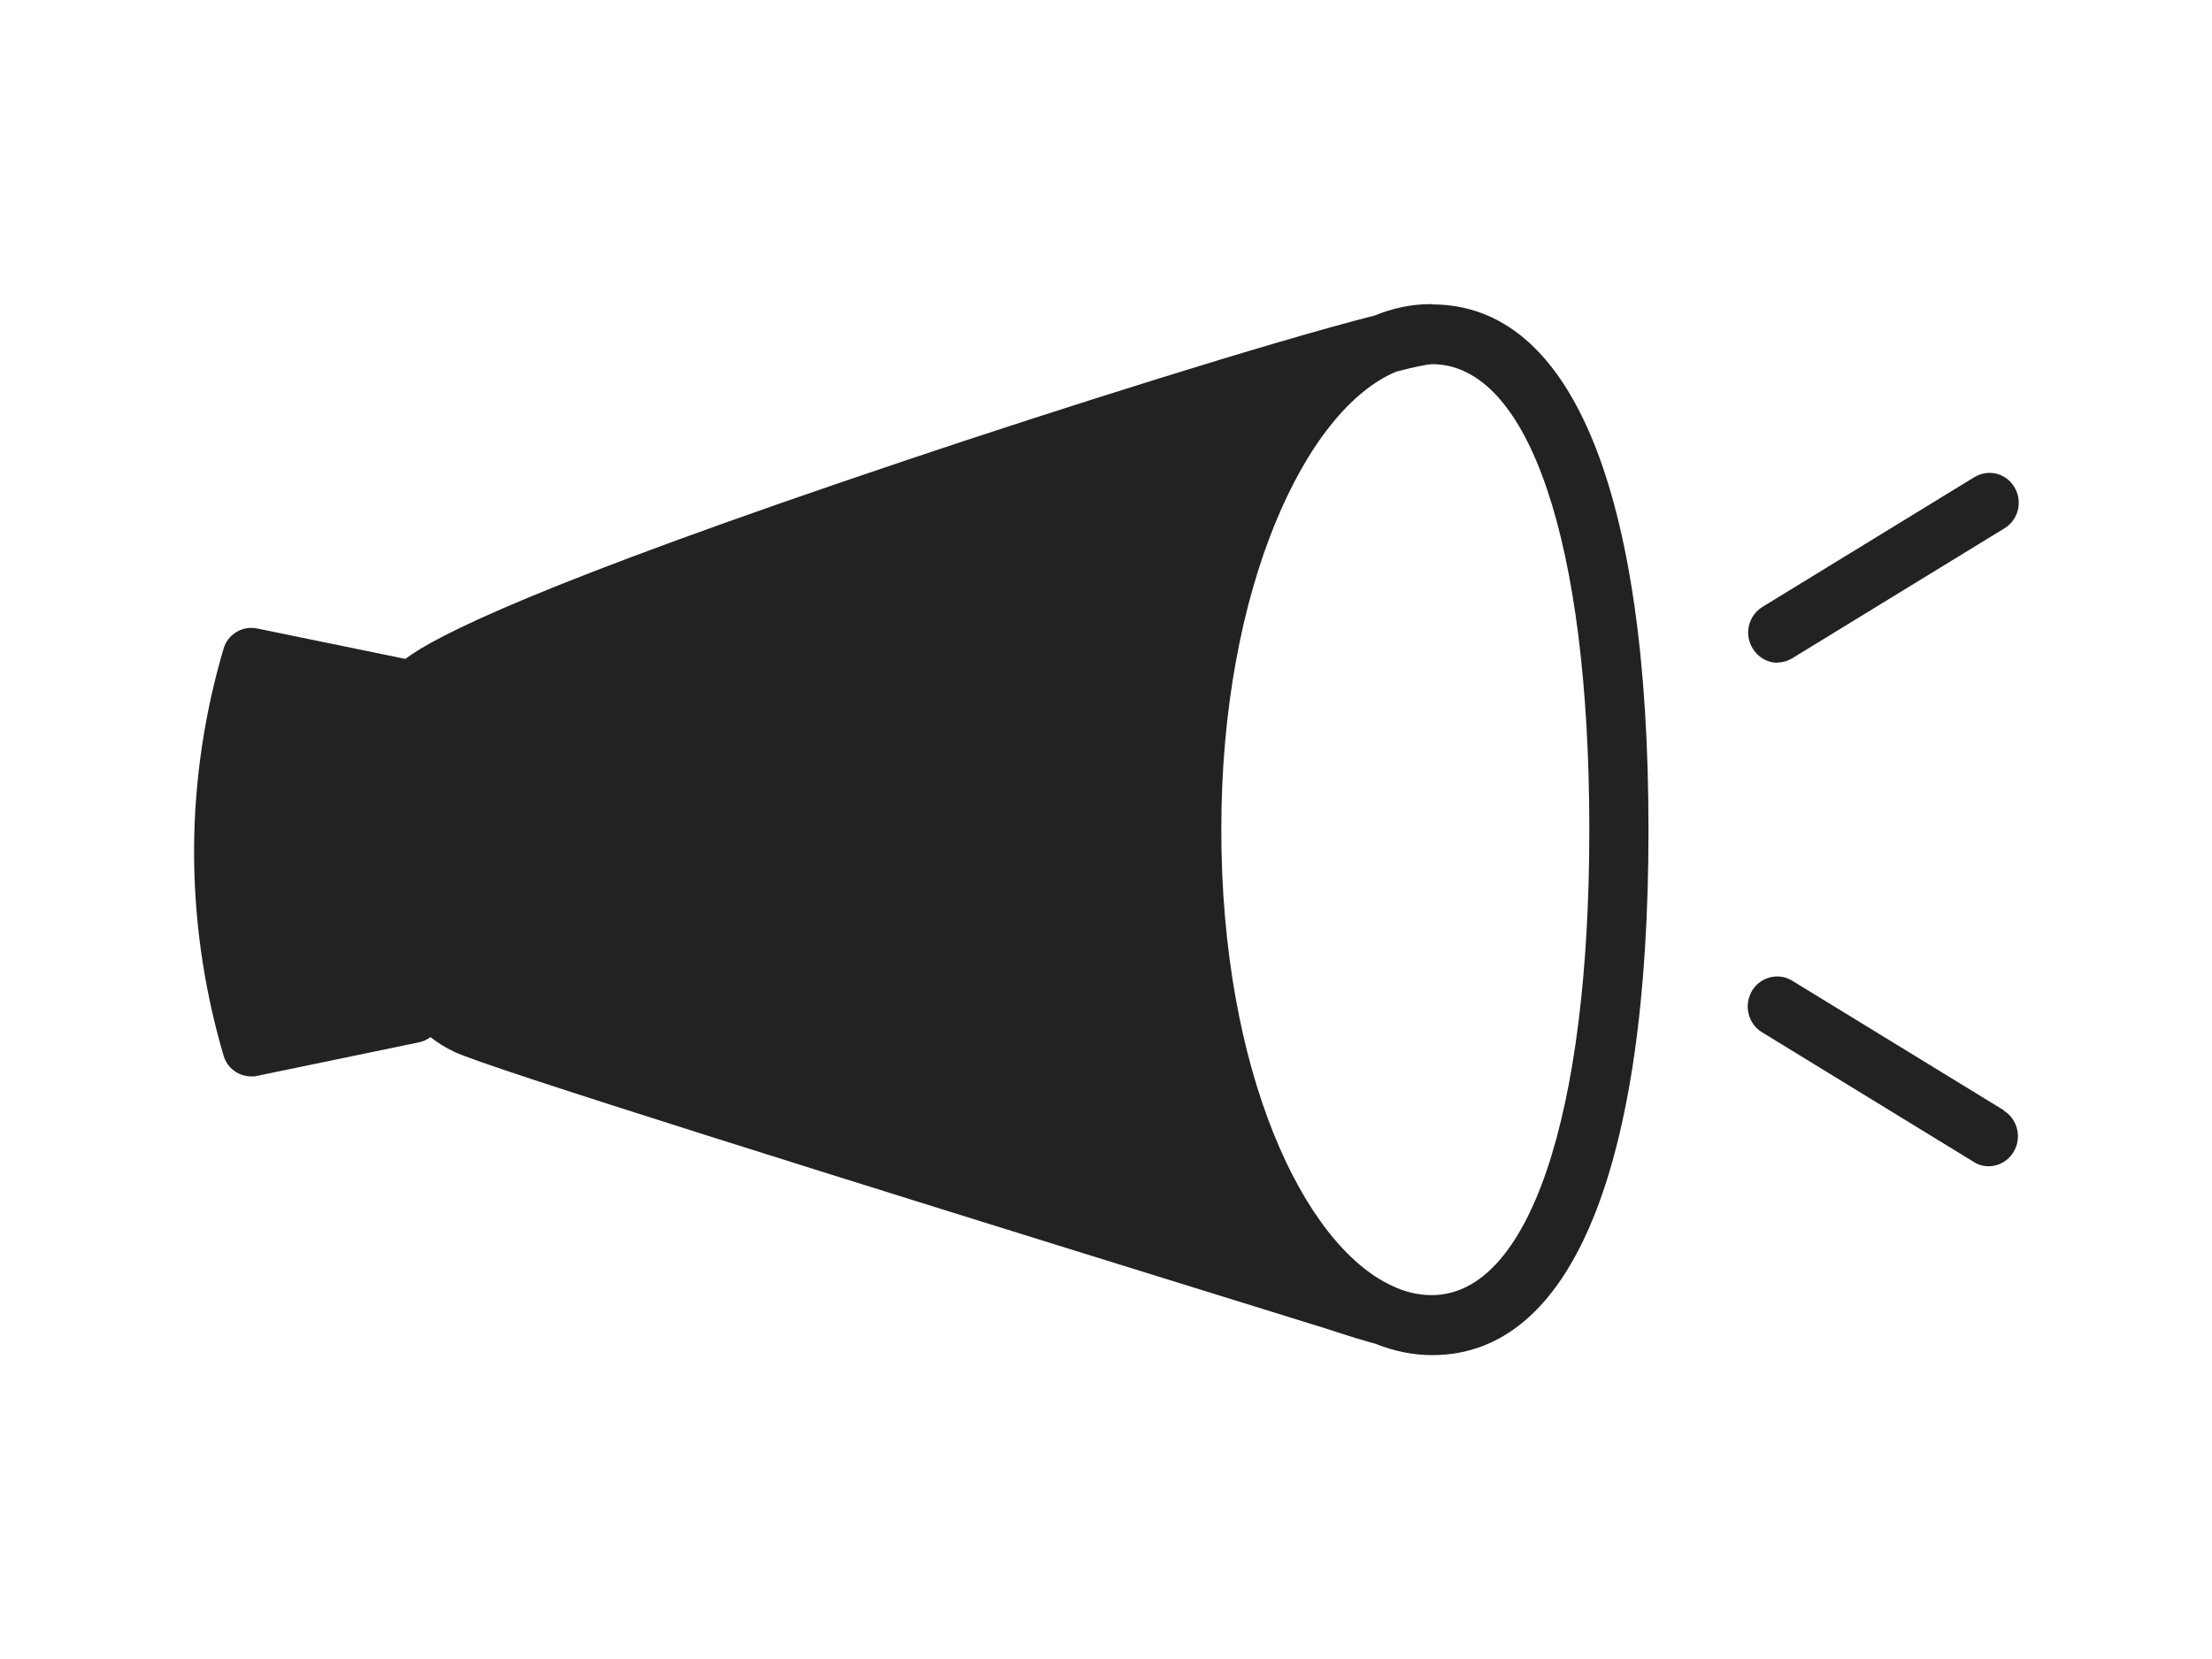 <?xml version="1.0" encoding="UTF-8"?>
<svg id="frontHero_bg" xmlns="http://www.w3.org/2000/svg" width="80" height="60" viewBox="0 0 80 60">
  <defs>
    <style>
      .cls-1 {
        fill: #222;
        stroke-width: 0px;
      }
    </style>
  </defs>
  <path class="cls-1" d="M64.28,23.96c.19,0,.37-.05.55-.16l7.66-4.69c.51-.31.67-.97.37-1.48-.3-.52-.95-.68-1.46-.37l-7.66,4.69c-.5.31-.67.97-.36,1.49.2.34.55.53.91.53Z"/>
  <path class="cls-1" d="M72.48,40.16l-7.66-4.69c-.5-.31-1.16-.14-1.46.37-.3.52-.14,1.18.36,1.49l7.66,4.69c.17.11.36.16.54.16.36,0,.71-.19.91-.53.3-.51.14-1.18-.37-1.49Z"/>
  <path class="cls-1" d="M51.78,11s-.05,0-.07,0c-.68,0-1.35.15-1.99.41-3.78.96-11.55,3.42-16.87,5.21-13.5,4.53-17.11,6.39-18.19,7.21l-5.36-1.1c-.54-.11-1.07.21-1.22.75-.68,2.31-1.04,4.71-1.06,7.12-.02,2.56.34,5.1,1.06,7.56.13.47.55.77,1.01.77.07,0,.14,0,.21-.02l5.84-1.21c.16-.03.3-.1.43-.19.27.21.56.39.86.53,1.12.55,14.02,4.58,27.79,8.85,1.96.61,3.35,1.04,3.77,1.17l.43.14c.4.13.79.25,1.18.36.04.01.08.02.12.03.67.27,1.36.42,2.08.42,5.04,0,7.82-6.75,7.82-19s-2.78-19-7.82-19ZM51.78,46.84c-.48,0-.96-.11-1.44-.34-3.2-1.48-6.17-7.74-6.17-16.5s3.07-15.21,6.33-16.56c.65-.17,1.1-.26,1.29-.27h0c3.51,0,5.69,6.46,5.69,16.83s-2.19,16.84-5.7,16.84Z"/>
</svg>